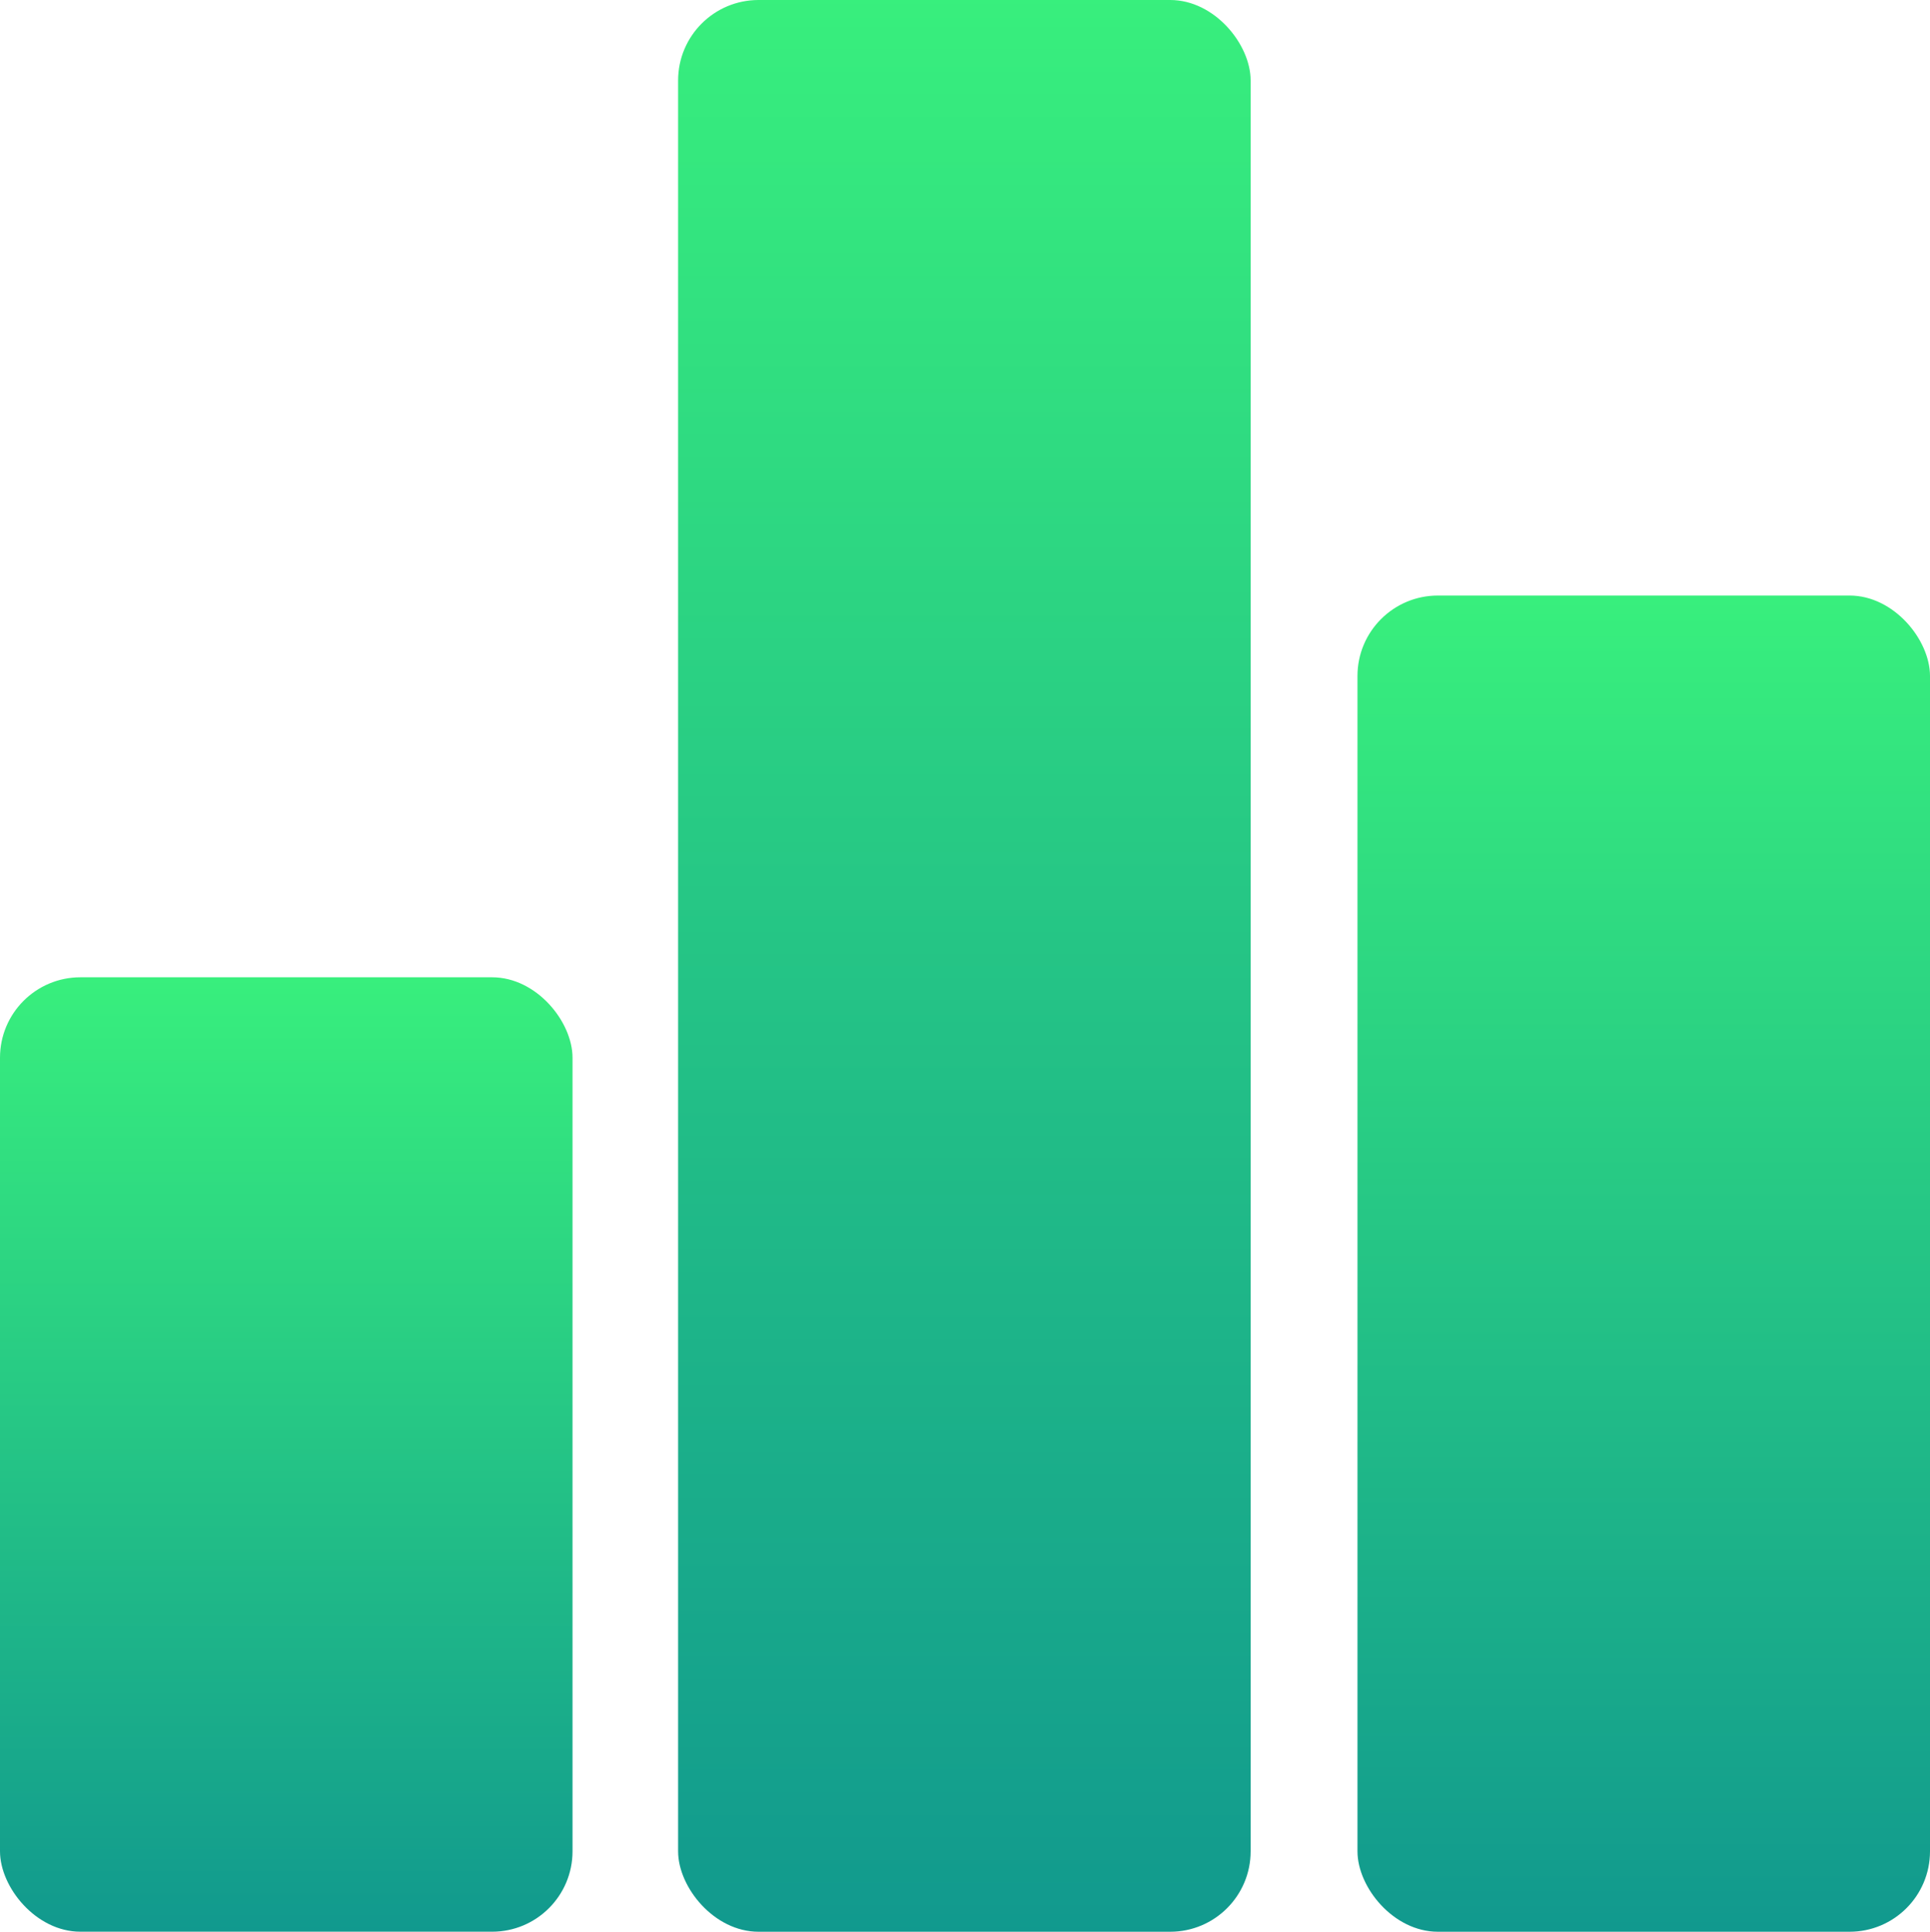 <svg xmlns="http://www.w3.org/2000/svg" xmlns:xlink="http://www.w3.org/1999/xlink" width="48" height="48.032" viewBox="0 0 48 48.032"><defs><style>.a{fill:url(#a);}</style><linearGradient id="a" x1="0.5" y1="1" x2="0.5" gradientUnits="objectBoundingBox"><stop offset="0" stop-color="#11998e"/><stop offset="1" stop-color="#38ef7d"/></linearGradient></defs><g transform="translate(-11437.686 -10298.973)"><rect class="a" width="14.239" height="23.731" rx="2" transform="translate(11437.686 10323.273)"/><rect class="a" width="14.239" height="48.032" rx="2" transform="translate(11454.551 10298.973)"/><rect class="a" width="14.239" height="33.224" rx="2" transform="translate(11471.447 10313.781)"/></g></svg>